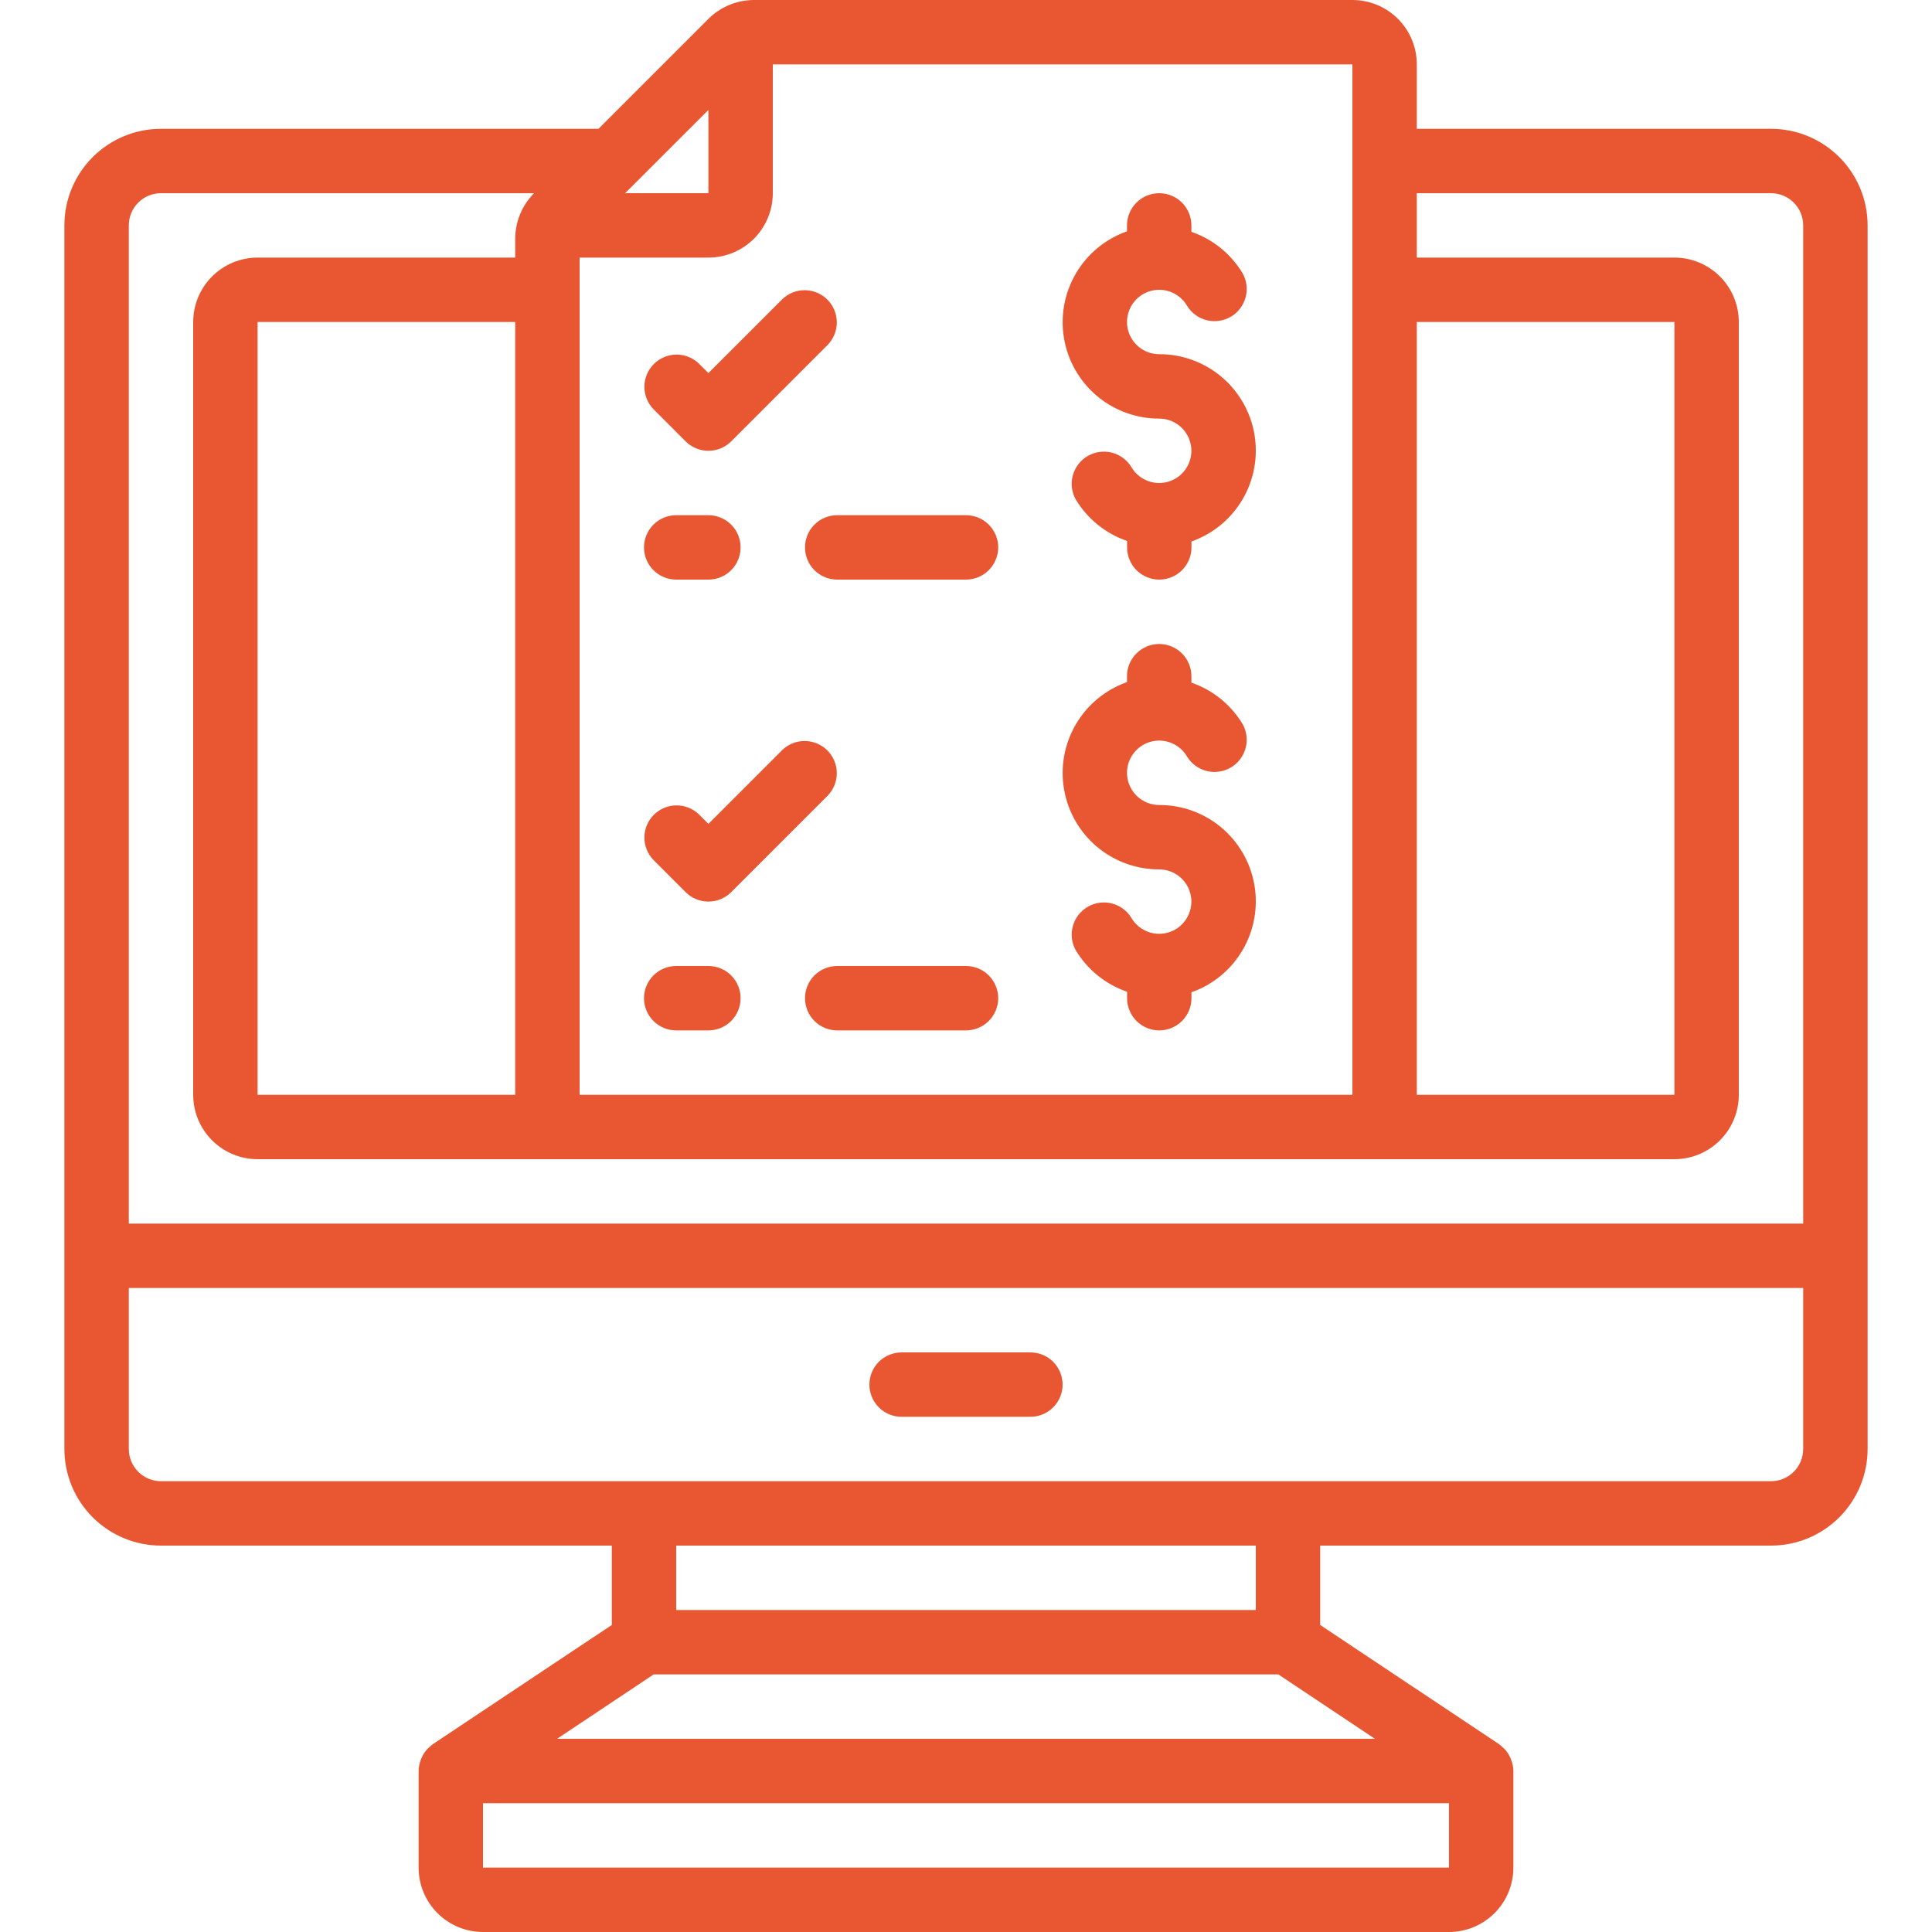 <svg width="64" height="64" viewBox="0 0 64 64" fill="none" xmlns="http://www.w3.org/2000/svg">
<g clip-path="url(#clip0_41_576)">
<path d="M58.667 4.267H46.933V2.133C46.933 1.568 46.709 1.025 46.309 0.625C45.908 0.225 45.366 -3.05176e-05 44.8 -3.05176e-05L24.975 -3.05176e-05C24.41 0.002 23.868 0.226 23.467 0.625L19.825 4.267H5.333C4.485 4.267 3.671 4.604 3.071 5.204C2.47 5.804 2.133 6.618 2.133 7.467V48C2.133 48.849 2.47 49.663 3.071 50.263C3.671 50.863 4.485 51.2 5.333 51.2H20.267V53.829L14.341 57.776C14.298 57.809 14.256 57.844 14.218 57.883C14.2 57.899 14.182 57.91 14.167 57.926C14.086 58.012 14.019 58.111 13.97 58.219C13.958 58.243 13.951 58.268 13.941 58.293C13.894 58.412 13.869 58.539 13.867 58.667V61.867C13.867 62.432 14.091 62.975 14.492 63.375C14.892 63.775 15.434 64 16 64H48C48.566 64 49.108 63.775 49.508 63.375C49.908 62.975 50.133 62.432 50.133 61.867V58.667C50.131 58.54 50.105 58.414 50.059 58.297C50.049 58.271 50.042 58.246 50.03 58.222C49.981 58.114 49.914 58.015 49.833 57.93C49.818 57.914 49.799 57.902 49.782 57.886C49.744 57.847 49.702 57.812 49.659 57.779L43.733 53.829V51.2H58.667C59.515 51.2 60.329 50.863 60.929 50.263C61.529 49.663 61.867 48.849 61.867 48V7.467C61.867 6.618 61.529 5.804 60.929 5.204C60.329 4.604 59.515 4.267 58.667 4.267ZM46.933 10.667H55.467V36.267H46.933V10.667ZM44.8 36.267H19.2V8.533H23.467C24.032 8.533 24.575 8.309 24.975 7.908C25.375 7.508 25.6 6.966 25.6 6.4V2.133H44.8V36.267ZM17.067 36.267H8.533V10.667H17.067V36.267ZM20.708 6.4L23.467 3.642V6.4H20.708ZM5.333 6.4H17.692C17.293 6.801 17.069 7.343 17.067 7.908V8.533H8.533C7.968 8.533 7.425 8.758 7.025 9.158C6.625 9.558 6.4 10.101 6.4 10.667V36.267C6.4 36.832 6.625 37.375 7.025 37.775C7.425 38.175 7.968 38.4 8.533 38.4H55.467C56.032 38.4 56.575 38.175 56.975 37.775C57.375 37.375 57.6 36.832 57.6 36.267V10.667C57.6 10.101 57.375 9.558 56.975 9.158C56.575 8.758 56.032 8.533 55.467 8.533H46.933V6.4H58.667C58.95 6.4 59.221 6.512 59.421 6.712C59.621 6.912 59.733 7.184 59.733 7.467V40.533H4.267V7.467C4.267 7.184 4.379 6.912 4.579 6.712C4.779 6.512 5.05 6.4 5.333 6.4ZM45.547 57.6H18.453L21.653 55.467H42.347L45.547 57.6ZM16 61.867V59.733H48V61.867H16ZM41.6 53.333H22.4V51.2H41.6V53.333ZM58.667 49.067H5.333C5.05 49.067 4.779 48.954 4.579 48.754C4.379 48.554 4.267 48.283 4.267 48V42.667H59.733V48C59.733 48.283 59.621 48.554 59.421 48.754C59.221 48.954 58.95 49.067 58.667 49.067Z" fill="#E85731"/>
<path d="M34.133 44.8H29.867C29.584 44.8 29.312 44.912 29.112 45.112C28.912 45.312 28.8 45.584 28.8 45.867C28.8 46.15 28.912 46.421 29.112 46.621C29.312 46.821 29.584 46.933 29.867 46.933H34.133C34.416 46.933 34.688 46.821 34.888 46.621C35.087 46.421 35.2 46.15 35.2 45.867C35.2 45.584 35.087 45.312 34.888 45.112C34.688 44.912 34.416 44.8 34.133 44.8Z" fill="#E85731"/>
<path d="M38.4 13.867C38.587 13.867 38.771 13.916 38.933 14.01C39.095 14.104 39.23 14.239 39.323 14.401C39.417 14.563 39.466 14.747 39.466 14.934C39.465 15.121 39.416 15.305 39.322 15.467C39.229 15.629 39.094 15.764 38.932 15.857C38.77 15.951 38.586 16 38.399 16C38.212 16 38.028 15.951 37.865 15.857C37.703 15.763 37.569 15.629 37.475 15.467C37.329 15.231 37.097 15.061 36.828 14.993C36.559 14.926 36.275 14.966 36.035 15.104C35.794 15.243 35.618 15.47 35.542 15.736C35.466 16.003 35.497 16.289 35.629 16.533C36.016 17.183 36.62 17.674 37.336 17.92V18.133C37.336 18.416 37.448 18.688 37.648 18.888C37.848 19.088 38.119 19.2 38.402 19.2C38.685 19.2 38.956 19.088 39.156 18.888C39.356 18.688 39.469 18.416 39.469 18.133V17.937C40.18 17.686 40.78 17.192 41.161 16.542C41.543 15.892 41.682 15.127 41.554 14.384C41.426 13.641 41.039 12.967 40.462 12.482C39.885 11.996 39.154 11.731 38.4 11.733C38.213 11.733 38.029 11.684 37.867 11.59C37.705 11.496 37.57 11.361 37.477 11.199C37.383 11.037 37.334 10.853 37.334 10.666C37.334 10.479 37.384 10.295 37.477 10.133C37.571 9.971 37.706 9.836 37.868 9.743C38.03 9.649 38.214 9.6 38.401 9.6C38.589 9.6 38.772 9.649 38.934 9.743C39.097 9.837 39.231 9.971 39.325 10.133C39.471 10.369 39.703 10.539 39.972 10.607C40.241 10.674 40.525 10.634 40.766 10.496C41.006 10.357 41.182 10.13 41.258 9.863C41.334 9.597 41.303 9.311 41.171 9.067C40.785 8.417 40.181 7.926 39.467 7.68V7.467C39.467 7.184 39.354 6.912 39.154 6.712C38.954 6.512 38.683 6.4 38.4 6.4C38.117 6.4 37.846 6.512 37.646 6.712C37.446 6.912 37.333 7.184 37.333 7.467V7.663C36.622 7.913 36.023 8.407 35.641 9.058C35.259 9.708 35.12 10.472 35.248 11.215C35.375 11.958 35.762 12.632 36.339 13.117C36.916 13.603 37.646 13.868 38.4 13.867Z" fill="#E85731"/>
<path d="M38.4 28.8C38.587 28.8 38.771 28.85 38.933 28.943C39.095 29.037 39.23 29.172 39.323 29.334C39.417 29.496 39.466 29.68 39.466 29.867C39.465 30.055 39.416 30.238 39.322 30.4C39.229 30.562 39.094 30.697 38.932 30.791C38.77 30.884 38.586 30.933 38.399 30.933C38.212 30.933 38.028 30.884 37.865 30.79C37.703 30.697 37.569 30.562 37.475 30.4C37.329 30.164 37.097 29.994 36.828 29.927C36.559 29.859 36.275 29.899 36.035 30.038C35.794 30.176 35.618 30.403 35.542 30.67C35.466 30.937 35.497 31.222 35.629 31.467C36.016 32.116 36.62 32.608 37.336 32.853V33.067C37.336 33.349 37.448 33.621 37.648 33.821C37.848 34.021 38.119 34.133 38.402 34.133C38.685 34.133 38.956 34.021 39.156 33.821C39.356 33.621 39.469 33.349 39.469 33.067V32.87C40.18 32.62 40.78 32.126 41.161 31.475C41.543 30.825 41.682 30.06 41.554 29.317C41.426 28.574 41.039 27.9 40.462 27.415C39.885 26.93 39.154 26.665 38.4 26.667C38.213 26.666 38.029 26.617 37.867 26.523C37.705 26.43 37.57 26.295 37.477 26.133C37.383 25.971 37.334 25.787 37.334 25.599C37.334 25.412 37.384 25.228 37.477 25.066C37.571 24.904 37.706 24.77 37.868 24.676C38.03 24.582 38.214 24.533 38.401 24.533C38.589 24.533 38.772 24.583 38.934 24.676C39.097 24.77 39.231 24.904 39.325 25.067C39.471 25.302 39.703 25.472 39.972 25.54C40.241 25.608 40.525 25.568 40.766 25.429C41.006 25.29 41.182 25.064 41.258 24.797C41.334 24.53 41.303 24.244 41.171 24C40.785 23.351 40.181 22.859 39.467 22.613V22.4C39.467 22.117 39.354 21.846 39.154 21.646C38.954 21.446 38.683 21.333 38.4 21.333C38.117 21.333 37.846 21.446 37.646 21.646C37.446 21.846 37.333 22.117 37.333 22.4V22.596C36.622 22.847 36.023 23.341 35.641 23.991C35.259 24.641 35.12 25.405 35.248 26.148C35.375 26.892 35.762 27.565 36.339 28.051C36.916 28.536 37.646 28.801 38.4 28.8Z" fill="#E85731"/>
<path d="M23.467 12.358L23.154 12.046C22.953 11.851 22.683 11.744 22.404 11.746C22.124 11.749 21.857 11.861 21.659 12.059C21.461 12.257 21.349 12.524 21.346 12.804C21.344 13.084 21.452 13.353 21.646 13.554L22.712 14.621C22.913 14.821 23.184 14.933 23.467 14.933C23.75 14.933 24.021 14.821 24.221 14.621L27.421 11.421C27.615 11.22 27.723 10.95 27.72 10.671C27.718 10.391 27.606 10.123 27.408 9.925C27.21 9.728 26.942 9.616 26.663 9.613C26.383 9.611 26.114 9.718 25.913 9.913L23.467 12.358Z" fill="#E85731"/>
<path d="M23.467 19.2C23.75 19.2 24.021 19.088 24.221 18.888C24.421 18.688 24.533 18.416 24.533 18.133C24.533 17.85 24.421 17.579 24.221 17.379C24.021 17.179 23.75 17.067 23.467 17.067H22.4C22.117 17.067 21.846 17.179 21.646 17.379C21.446 17.579 21.333 17.85 21.333 18.133C21.333 18.416 21.446 18.688 21.646 18.888C21.846 19.088 22.117 19.2 22.4 19.2H23.467Z" fill="#E85731"/>
<path d="M26.667 18.133C26.667 18.416 26.779 18.688 26.979 18.888C27.179 19.088 27.45 19.2 27.733 19.2H32C32.283 19.2 32.554 19.088 32.754 18.888C32.954 18.688 33.067 18.416 33.067 18.133C33.067 17.85 32.954 17.579 32.754 17.379C32.554 17.179 32.283 17.067 32 17.067H27.733C27.45 17.067 27.179 17.179 26.979 17.379C26.779 17.579 26.667 17.85 26.667 18.133Z" fill="#E85731"/>
<path d="M22.712 29.554C22.913 29.754 23.184 29.866 23.467 29.866C23.75 29.866 24.021 29.754 24.221 29.554L27.421 26.354C27.615 26.153 27.723 25.884 27.72 25.604C27.718 25.324 27.606 25.057 27.408 24.859C27.21 24.661 26.942 24.549 26.663 24.547C26.383 24.544 26.114 24.651 25.913 24.846L23.467 27.292L23.154 26.979C22.953 26.785 22.683 26.677 22.404 26.68C22.124 26.682 21.857 26.794 21.659 26.992C21.461 27.19 21.349 27.457 21.346 27.737C21.344 28.017 21.452 28.286 21.646 28.487L22.712 29.554Z" fill="#E85731"/>
<path d="M23.467 32H22.4C22.117 32 21.846 32.112 21.646 32.312C21.446 32.512 21.333 32.784 21.333 33.067C21.333 33.349 21.446 33.621 21.646 33.821C21.846 34.021 22.117 34.133 22.4 34.133H23.467C23.75 34.133 24.021 34.021 24.221 33.821C24.421 33.621 24.533 33.349 24.533 33.067C24.533 32.784 24.421 32.512 24.221 32.312C24.021 32.112 23.75 32 23.467 32Z" fill="#E85731"/>
<path d="M32 32H27.733C27.45 32 27.179 32.112 26.979 32.312C26.779 32.512 26.667 32.784 26.667 33.067C26.667 33.349 26.779 33.621 26.979 33.821C27.179 34.021 27.45 34.133 27.733 34.133H32C32.283 34.133 32.554 34.021 32.754 33.821C32.954 33.621 33.067 33.349 33.067 33.067C33.067 32.784 32.954 32.512 32.754 32.312C32.554 32.112 32.283 32 32 32Z" fill="#E85731"/>
</g>
<defs>
<clipPath id="clip0_41_576">
<rect width="64" height="64" fill="white"/>
</clipPath>
</defs>
</svg>
